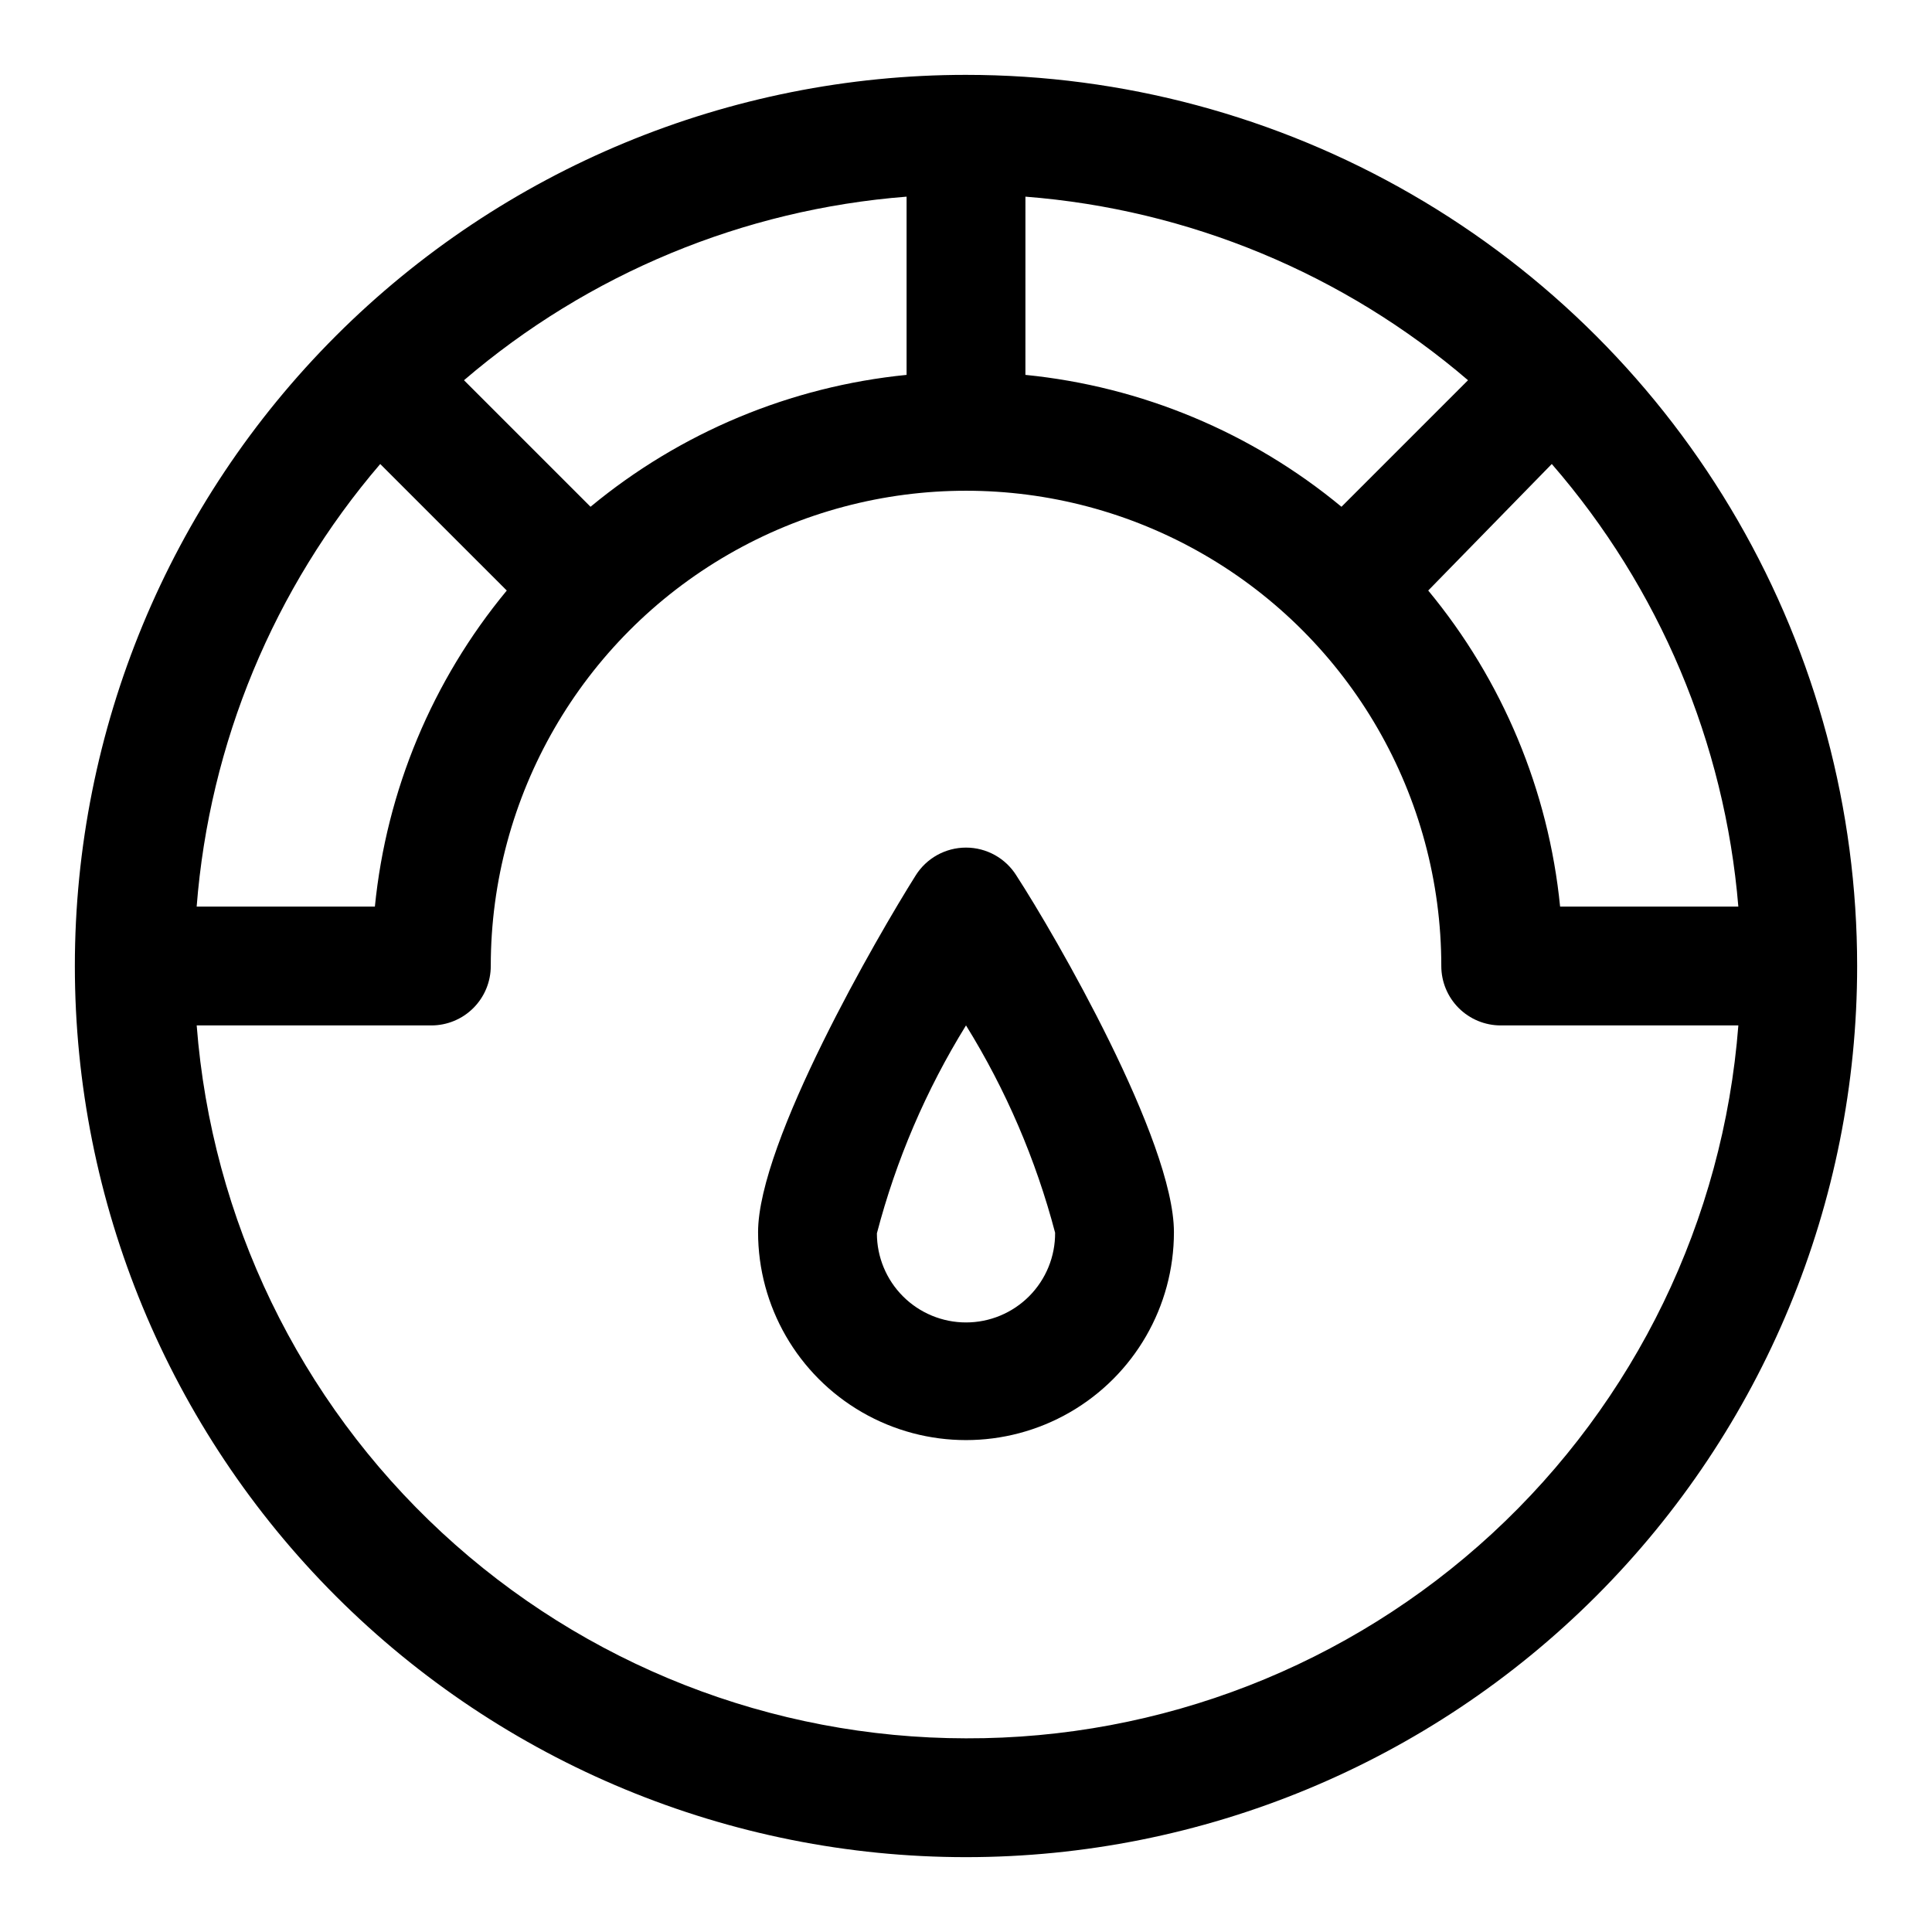 <?xml version="1.0" encoding="UTF-8"?>
<!-- Uploaded to: ICON Repo, www.iconrepo.com, Generator: ICON Repo Mixer Tools -->
<svg fill="#000000" width="800px" height="800px" version="1.1" viewBox="144 144 512 512" xmlns="http://www.w3.org/2000/svg">
 <g>
  <path d="m400 163.84c-62.637 0-122.7 24.883-166.99 69.172-44.289 44.289-69.172 104.36-69.172 166.99 0 62.633 24.883 122.7 69.172 166.99 44.289 44.289 104.36 69.172 166.99 69.172 62.633 0 122.7-24.883 166.99-69.172 44.289-44.289 69.172-104.36 69.172-166.99 0-41.457-10.914-82.18-31.641-118.08-20.727-35.902-50.539-65.715-86.441-86.441-35.898-20.727-76.625-31.641-118.08-31.641zm-121.7 136.66c-19.719 23.824-31.887 52.984-34.953 83.758h-47.23c3.371-43.266 20.406-84.34 48.648-117.29zm22.199-22.199-33.535-33.535c32.953-28.242 74.027-45.277 117.29-48.648v47.23c-30.773 3.066-59.934 15.234-83.758 34.953zm115.25-82.184c43.266 3.371 84.344 20.406 117.29 48.648l-33.535 33.535c-23.824-19.719-52.984-31.887-83.758-34.953zm139.49 70.848c28.527 32.852 45.844 73.934 49.438 117.29h-47.234c-3.062-30.773-15.234-59.934-34.949-83.758zm-155.23 337.71c-51.527-0.047-101.14-19.523-138.93-54.547-37.797-35.02-60.988-83.008-64.953-134.38h62.188c4.176 0 8.18-1.66 11.133-4.609 2.953-2.953 4.613-6.957 4.613-11.133 0-45 24.004-86.582 62.977-109.08 38.969-22.5 86.98-22.5 125.95 0 38.969 22.496 62.973 64.078 62.973 109.08 0 4.176 1.66 8.18 4.613 11.133 2.953 2.949 6.957 4.609 11.133 4.609h62.977c-3.973 51.508-27.281 99.609-65.242 134.65-37.961 35.039-87.77 54.43-139.43 54.277z"/>
  <path d="m386.62 376.07c-9.918 15.742-41.723 70.535-41.723 94.465 0 19.688 10.504 37.879 27.551 47.723 17.051 9.844 38.055 9.844 55.105 0s27.551-28.035 27.551-47.723c0-24.246-31.488-78.719-41.723-94.465h0.004c-2.871-4.633-7.934-7.449-13.383-7.449s-10.512 2.816-13.383 7.449zm13.383 118.39c-6.266 0-12.273-2.484-16.699-6.914-4.43-4.43-6.918-10.438-6.918-16.699 5.082-19.441 13.043-38.016 23.617-55.105 10.559 17.039 18.516 35.559 23.613 54.945 0.043 6.293-2.426 12.34-6.859 16.805-4.434 4.461-10.465 6.973-16.754 6.969z"/>
 </g>
</svg>